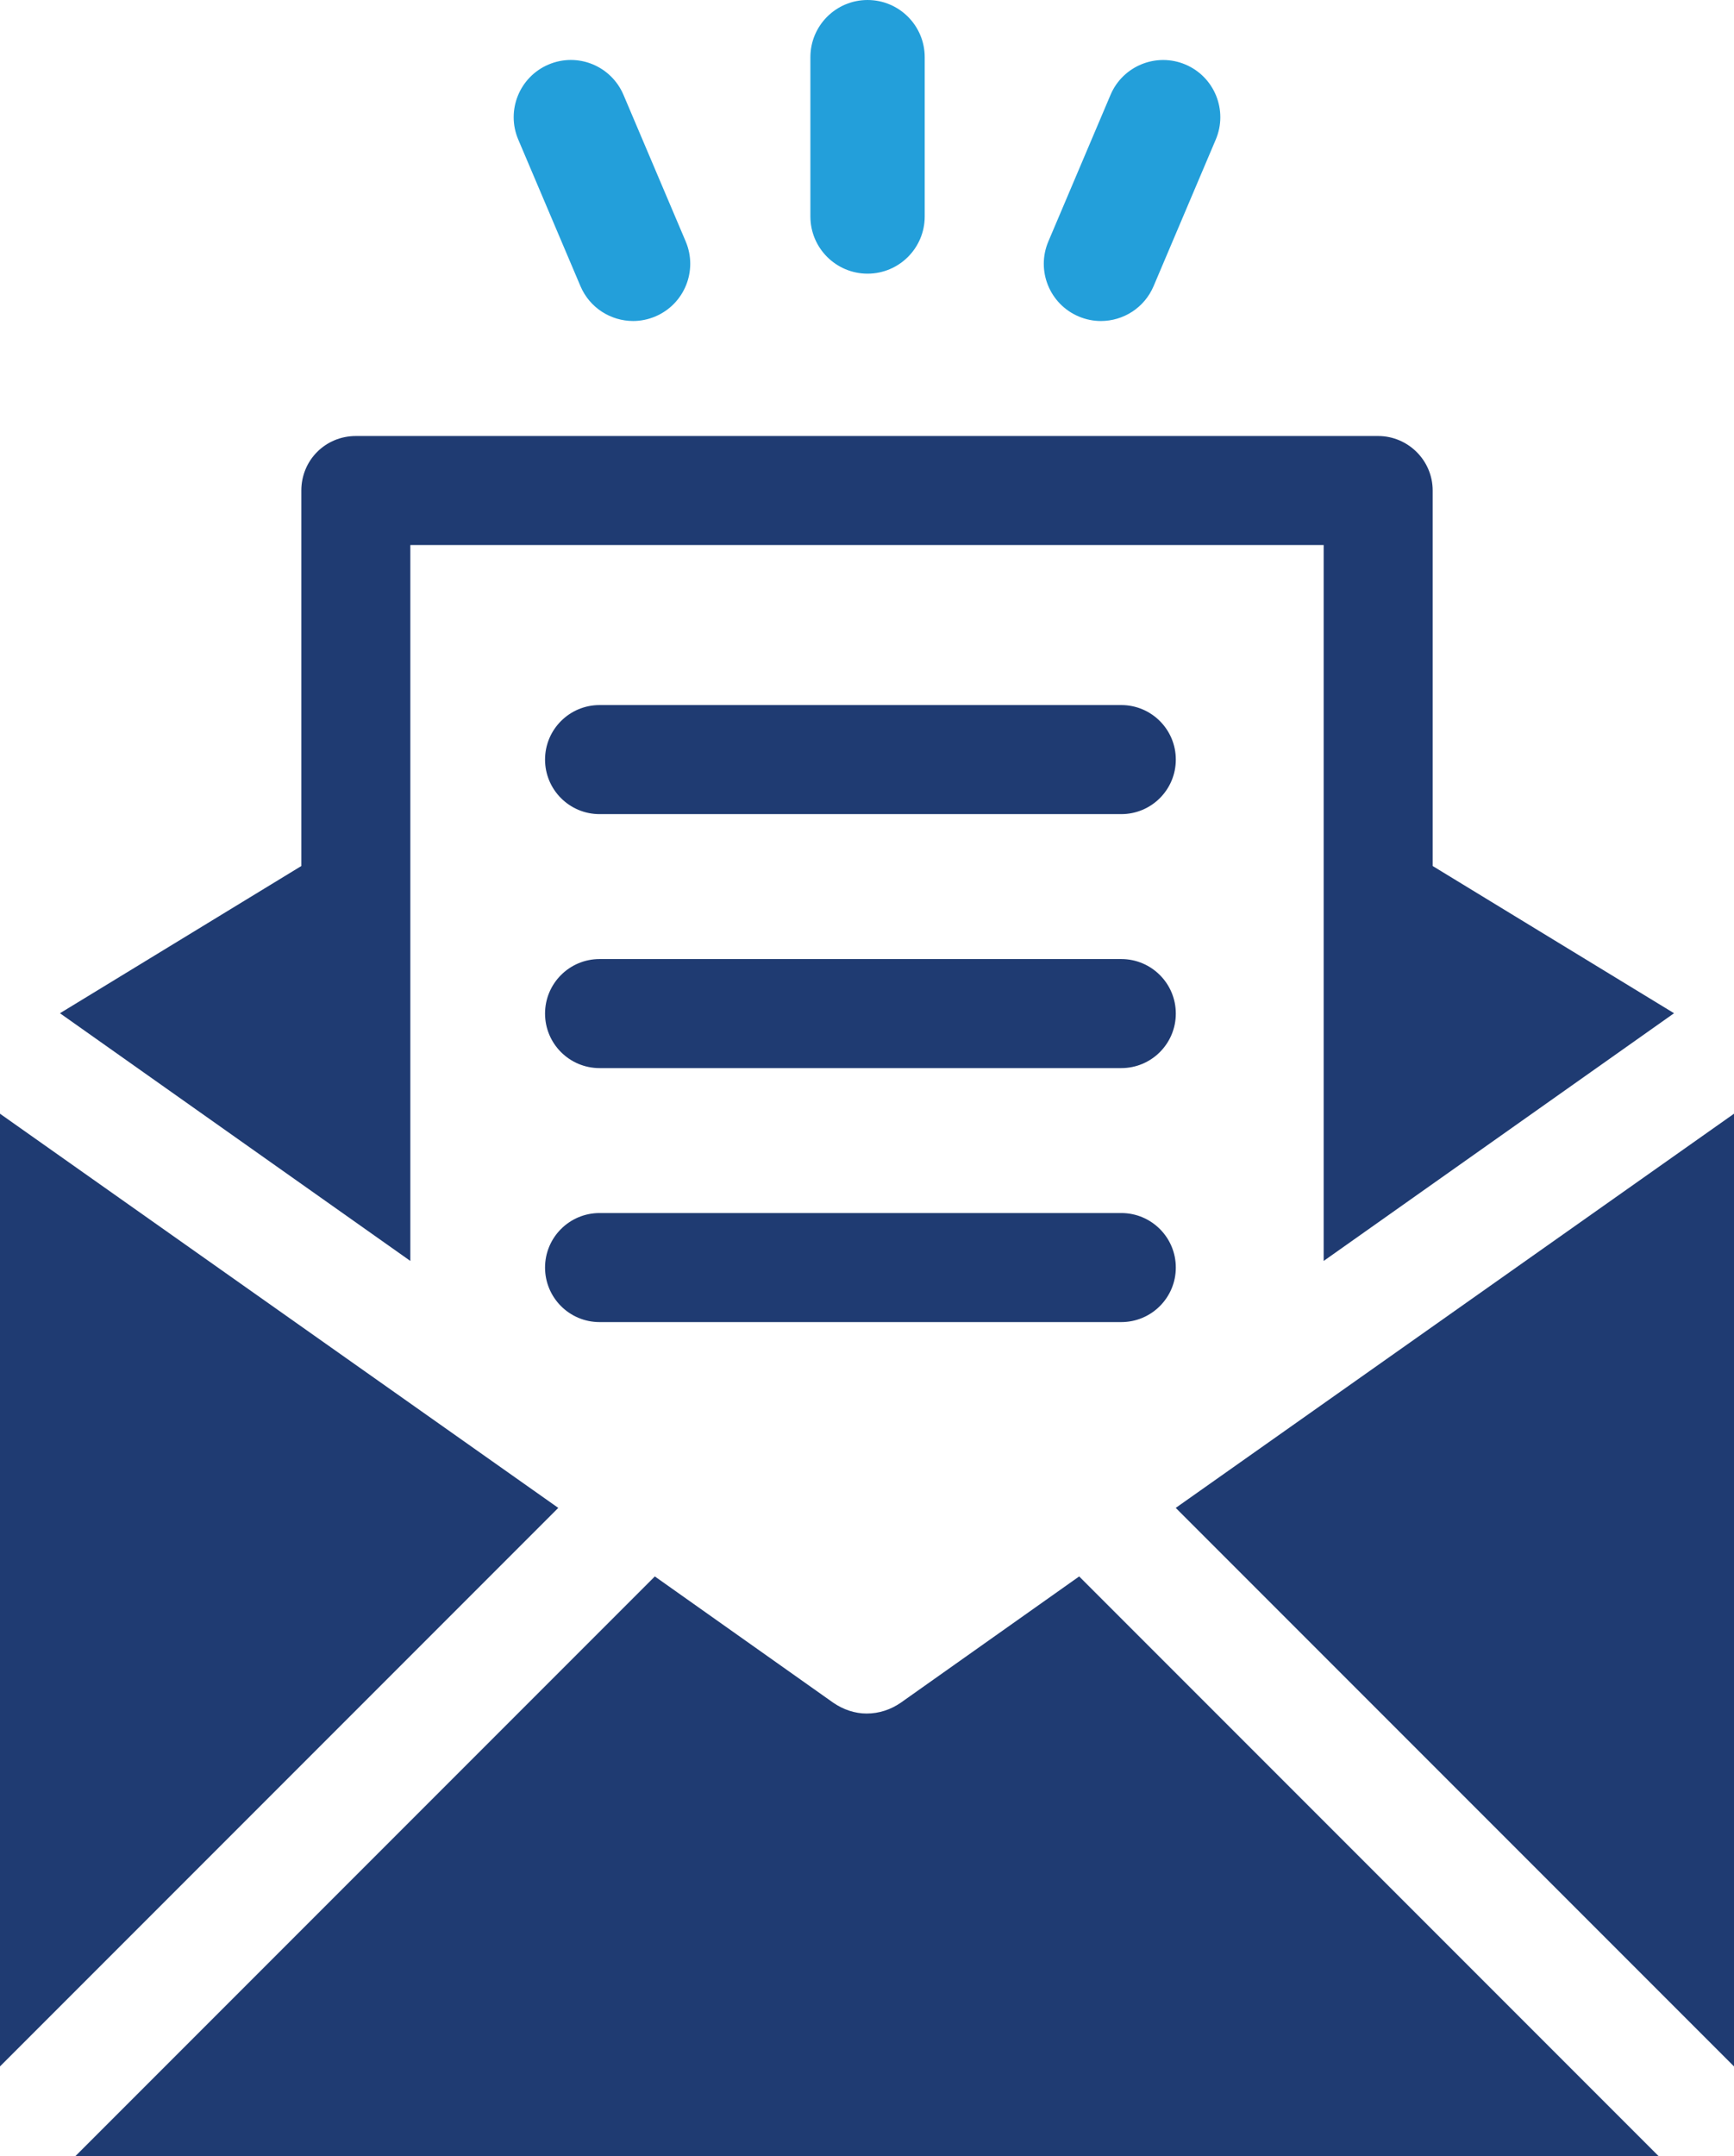 <?xml version="1.0" encoding="utf-8"?>
<!-- Generator: Adobe Illustrator 12.0.0, SVG Export Plug-In . SVG Version: 6.00 Build 51448)  -->
<!DOCTYPE svg PUBLIC "-//W3C//DTD SVG 1.1//EN" "http://www.w3.org/Graphics/SVG/1.1/DTD/svg11.dtd">
<svg  version="1.1" id="Layer_1" xmlns="http://www.w3.org/2000/svg" xmlns:xlink="http://www.w3.org/1999/xlink" width="210.585" height="261.714"
	 viewBox="0 0 210.585 261.714" overflow="visible" enable-background="new 0 0 210.585 261.714" xml:space="preserve">
<g>
	<g>
		<path fill="#239FDA" d="M105.36,33.219c3.832,0,6.942-3.107,6.942-6.941V6.942c0-3.834-3.11-6.942-6.942-6.942
			c-3.833,0-6.942,3.108-6.942,6.942v19.335C98.418,30.111,101.528,33.219,105.36,33.219z"/>
		<path fill="#239FDA" d="M130.994,38.414c0.886,0.375,1.804,0.554,2.708,0.554c2.702,0,5.273-1.588,6.395-4.232l7.552-17.798
			c1.496-3.529-0.149-7.604-3.679-9.102c-3.525-1.496-7.606,0.151-9.102,3.679l-7.553,17.798
			C125.819,32.842,127.465,36.916,130.994,38.414z"/>
		<path fill="#239FDA" d="M70.493,34.735c1.125,2.645,3.692,4.231,6.395,4.231c0.904,0,1.821-0.179,2.707-0.555
			c3.53-1.498,5.175-5.573,3.679-9.103l-7.556-17.797c-1.505-3.527-5.568-5.179-9.102-3.677c-3.529,1.498-5.175,5.573-3.679,9.102
			L70.493,34.735z"/>
	</g>
	<g>
		<path fill="#1F3B72" d="M109.405,206.683c-1.229,0.849-2.646,1.322-4.16,1.322c-1.418,0-2.837-0.474-4.065-1.322l-21.654-15.32
			L9.173,261.714h192.24l-70.353-70.352L109.405,206.683z"/>
		<polygon fill="#1F3B72" points="0,135.194 0,250.841 67.8,183.042 		"/>
		<path fill="#1F3B72" d="M49.833,66.165h110.919v86.9l42.552-30.069l-29.313-17.871V59.547c0-3.689-3.026-6.619-6.619-6.619H43.214
			c-3.688,0-6.619,2.93-6.619,6.619v45.578L7.281,122.996l42.552,30.069V66.165z"/>
		<polygon fill="#1F3B72" points="142.786,183.042 210.585,250.841 210.585,135.194 		"/>
		<path fill="#1F3B72" d="M136.176,85.587H72.814c-3.657,0-6.621,2.963-6.621,6.619c0,3.657,2.964,6.619,6.621,6.619h63.361
			c3.656,0,6.621-2.962,6.621-6.619C142.797,88.55,139.832,85.587,136.176,85.587z"/>
		<path fill="#1F3B72" d="M136.176,116.419H72.814c-3.657,0-6.621,2.962-6.621,6.618c0,3.657,2.964,6.619,6.621,6.619h63.361
			c3.656,0,6.621-2.962,6.621-6.619C142.797,119.381,139.832,116.419,136.176,116.419z"/>
		<path fill="#1F3B72" d="M136.176,147.25H72.814c-3.657,0-6.621,2.962-6.621,6.618c0,3.657,2.964,6.619,6.621,6.619h63.361
			c3.656,0,6.621-2.962,6.621-6.619C142.797,150.212,139.832,147.25,136.176,147.25z"/>
	</g>
</g>
</svg>
